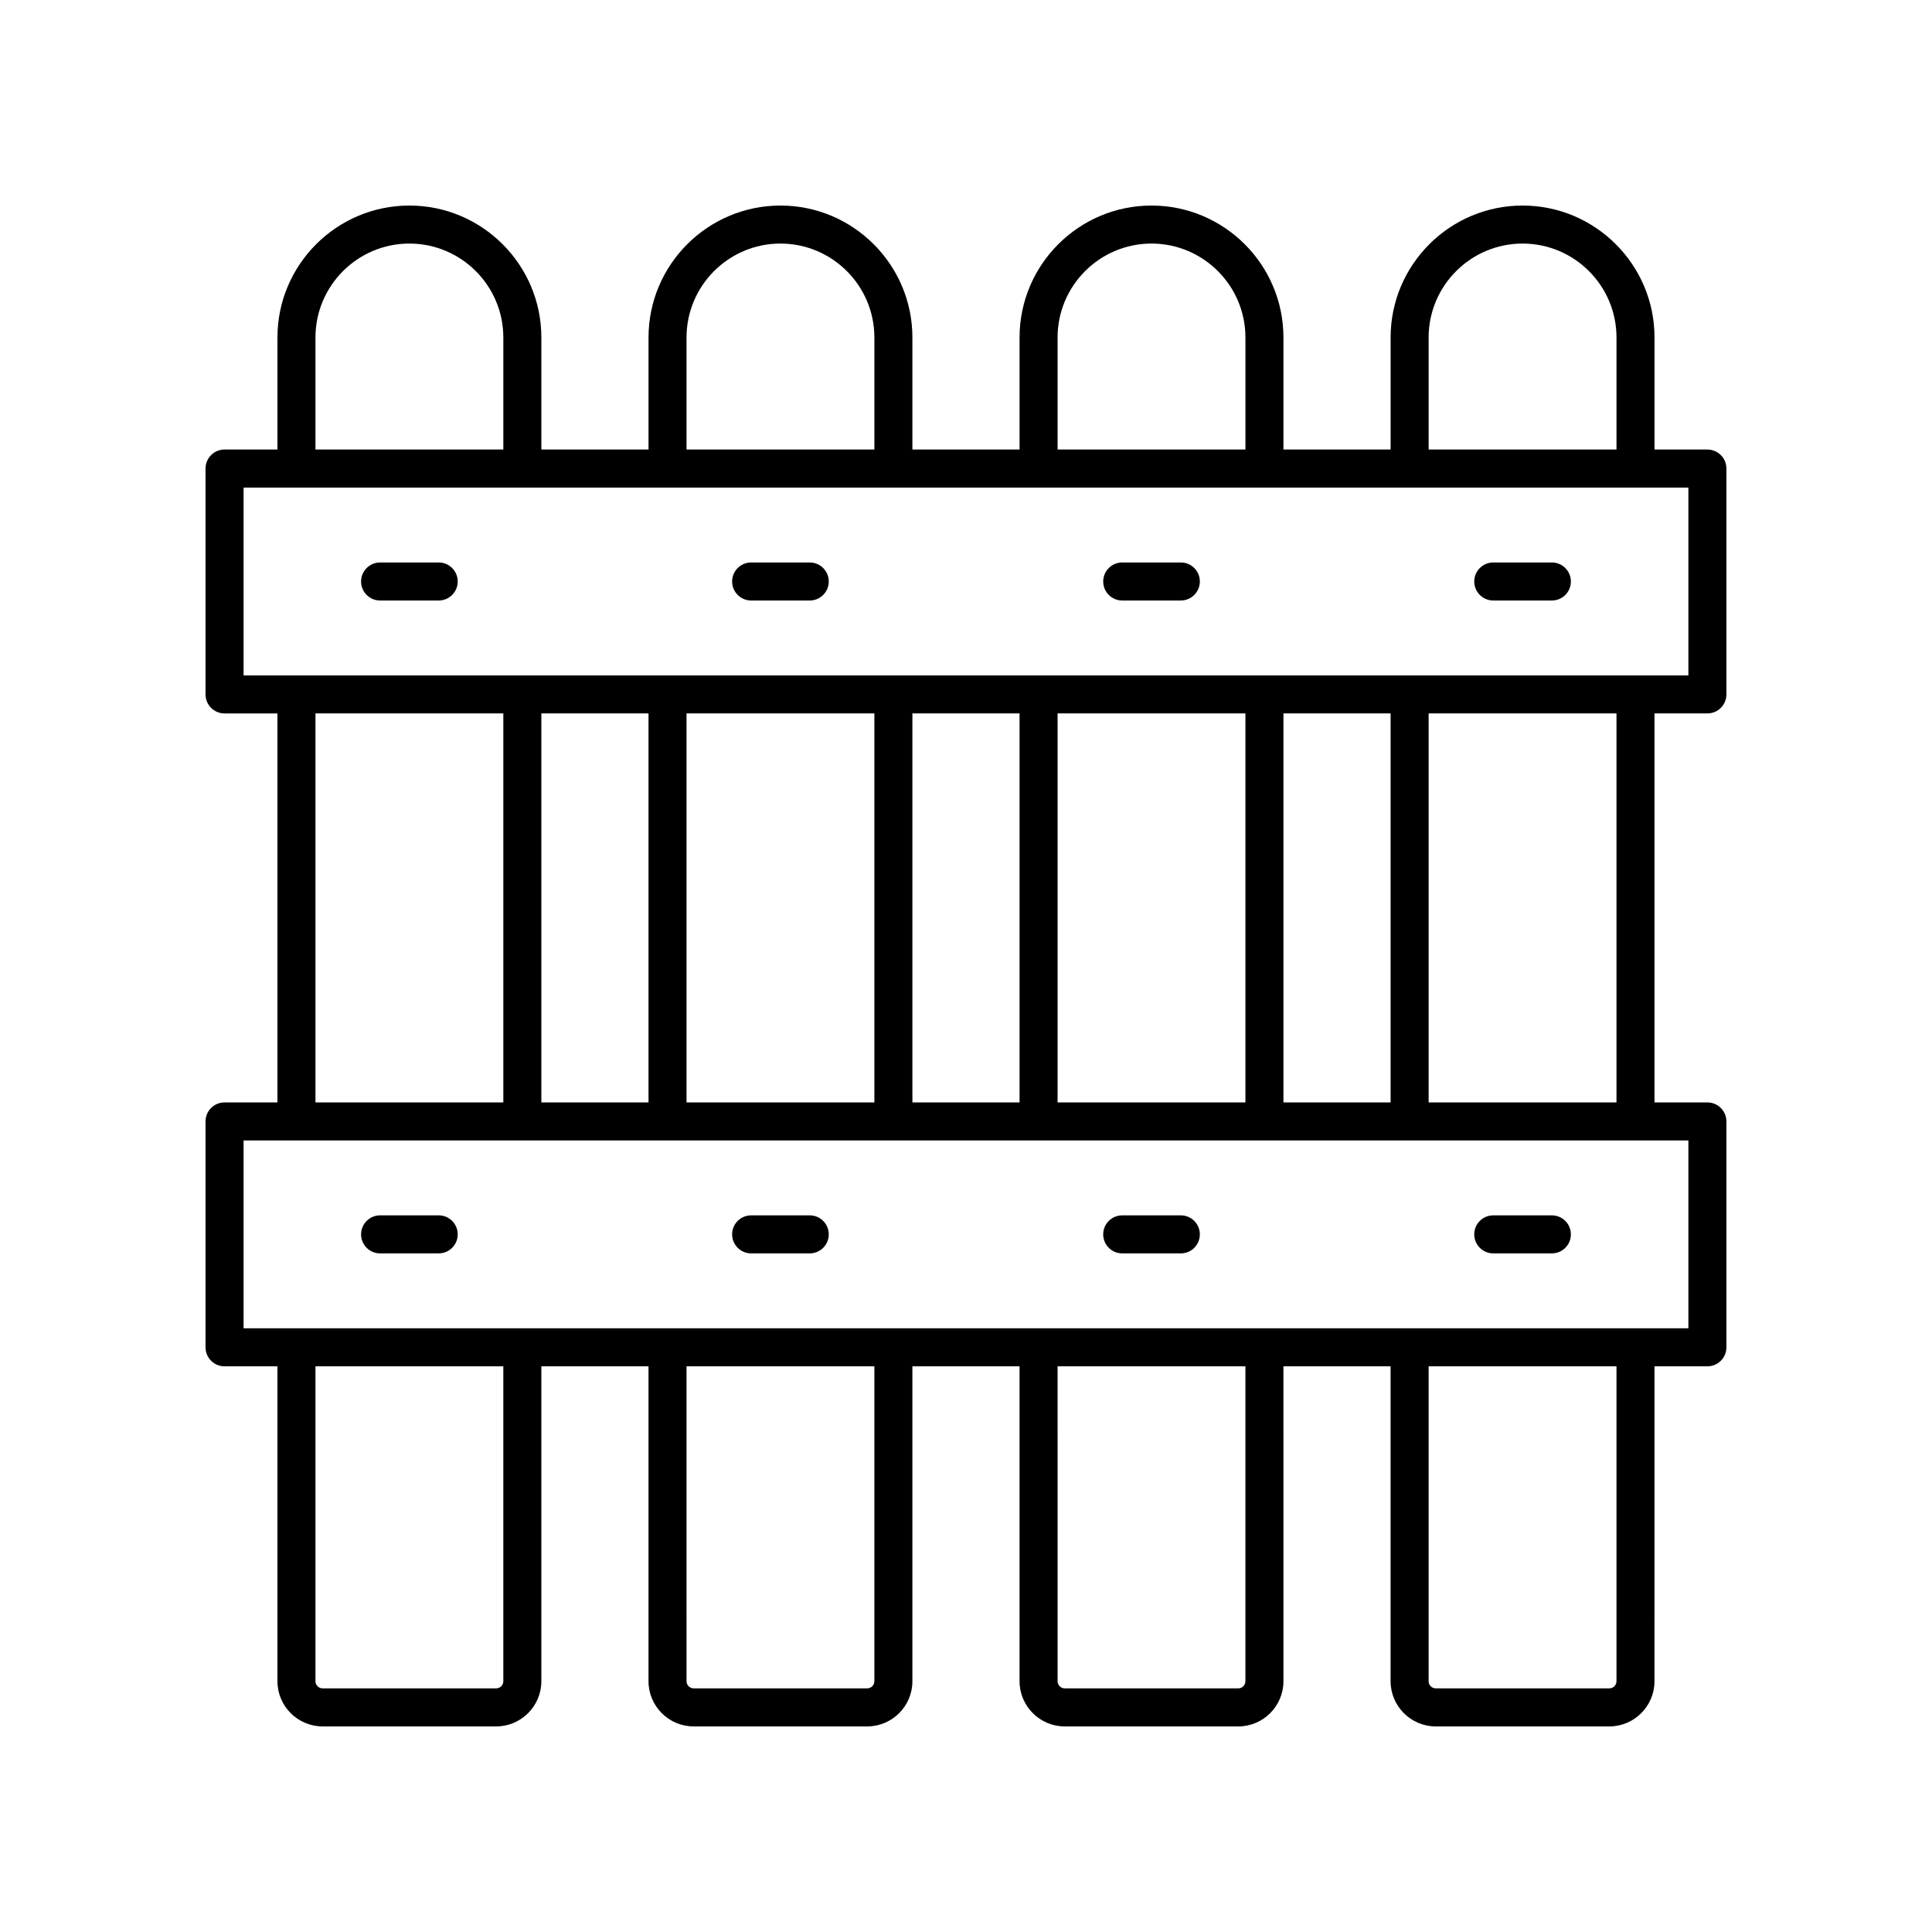<?xml version="1.0" encoding="UTF-8"?>
<!-- Uploaded to: ICON Repo, www.iconrepo.com, Generator: ICON Repo Mixer Tools -->
<svg fill="#000000" width="800px" height="800px" version="1.1" viewBox="144 144 512 512" xmlns="http://www.w3.org/2000/svg">
 <g>
  <path d="m596.48 263.13h-14.016v-29.688c0-19.281-15.684-34.969-34.965-34.969s-34.973 15.688-34.973 34.969v29.688h-28.398l-0.004-29.688c0-19.281-15.684-34.969-34.965-34.969s-34.965 15.688-34.965 34.969v29.688h-28.398v-29.688c0-19.281-15.684-34.969-34.965-34.969s-34.965 15.688-34.965 34.969v29.688h-28.398l-0.004-29.688c0-19.281-15.691-34.969-34.973-34.969s-34.965 15.688-34.965 34.969v29.688h-14.02c-2.785 0-5.039 2.254-5.039 5.039v59.859c0 2.781 2.254 5.039 5.039 5.039h14.016v103.09l-14.016-0.004c-2.785 0-5.039 2.254-5.039 5.039v59.859c0 2.781 2.254 5.039 5.039 5.039h14.016l0.004 83.445c0 6.609 5.371 11.984 11.98 11.984h45.973c6.609 0 11.984-5.375 11.984-11.984v-83.445h28.398v83.445c0 6.609 5.371 11.984 11.98 11.984h45.973c6.609 0 11.98-5.375 11.98-11.984v-83.445h28.398v83.445c0 6.609 5.371 11.984 11.98 11.984h45.973c6.609 0 11.98-5.375 11.98-11.984l-0.004-83.445h28.398v83.445c0 6.609 5.379 11.984 11.984 11.984h45.973c6.609 0 11.98-5.375 11.98-11.984l0.004-83.445h14.016c2.785 0 5.039-2.254 5.039-5.039v-59.859c0-2.781-2.254-5.039-5.039-5.039h-14.016v-103.09h14.016c2.785 0 5.039-2.254 5.039-5.039v-59.859c0-2.781-2.254-5.035-5.039-5.035zm-73.879-29.688c0-13.727 11.168-24.895 24.895-24.895s24.891 11.164 24.891 24.895v29.688h-49.785zm-98.332 0c0-13.727 11.164-24.895 24.891-24.895 13.727 0 24.891 11.164 24.891 24.895v29.688h-49.781zm-98.332 0c0-13.727 11.164-24.895 24.891-24.895 13.727 0 24.891 11.164 24.891 24.895v29.688h-49.781zm-98.336 0c0-13.727 11.164-24.895 24.891-24.895 13.727 0 24.895 11.164 24.895 24.895v29.688h-49.785zm49.785 356.09c0 1.051-0.855 1.906-1.91 1.906h-45.973c-1.047 0-1.902-0.855-1.902-1.906v-83.445h49.785zm98.332 0c0 1.051-0.855 1.906-1.902 1.906h-45.973c-1.047 0-1.902-0.855-1.902-1.906l-0.004-83.445h49.781zm98.332 0c0 1.051-0.855 1.906-1.902 1.906h-45.973c-1.047 0-1.902-0.855-1.902-1.906l-0.004-83.445h49.781zm98.336 0c0 1.051-0.855 1.906-1.902 1.906h-45.973c-1.055 0-1.91-0.855-1.91-1.906v-83.445h49.785zm19.055-143.3v49.781h-382.89v-49.781zm-363.84-10.078v-103.09h49.785v103.09zm59.863 0v-103.09h28.398v103.09zm38.473 0v-103.09h49.781v103.09zm59.859 0v-103.09h28.398v103.09zm38.473 0v-103.09h49.781v103.09zm59.855 0v-103.09h28.398v103.09zm38.477 0v-103.09h49.785v103.09zm68.84-113.16h-382.89v-49.781h382.89z"/>
  <path d="m539.73 303.14h15.531c2.785 0 5.039-2.254 5.039-5.039 0-2.781-2.254-5.039-5.039-5.039h-15.531c-2.785 0-5.039 2.254-5.039 5.039 0.004 2.781 2.254 5.039 5.039 5.039z"/>
  <path d="m539.73 476.16h15.531c2.785 0 5.039-2.254 5.039-5.039 0-2.781-2.254-5.039-5.039-5.039h-15.531c-2.785 0-5.039 2.254-5.039 5.039 0.004 2.781 2.254 5.039 5.039 5.039z"/>
  <path d="m441.4 303.14h15.531c2.785 0 5.039-2.254 5.039-5.039 0-2.781-2.254-5.039-5.039-5.039h-15.531c-2.785 0-5.039 2.254-5.039 5.039 0 2.781 2.254 5.039 5.039 5.039z"/>
  <path d="m441.4 476.16h15.531c2.785 0 5.039-2.254 5.039-5.039 0-2.781-2.254-5.039-5.039-5.039h-15.531c-2.785 0-5.039 2.254-5.039 5.039 0 2.781 2.254 5.039 5.039 5.039z"/>
  <path d="m343.06 303.14h15.531c2.785 0 5.039-2.254 5.039-5.039 0-2.781-2.254-5.039-5.039-5.039h-15.531c-2.785 0-5.039 2.254-5.039 5.039 0.004 2.781 2.258 5.039 5.039 5.039z"/>
  <path d="m343.06 476.16h15.531c2.785 0 5.039-2.254 5.039-5.039 0-2.781-2.254-5.039-5.039-5.039h-15.531c-2.785 0-5.039 2.254-5.039 5.039 0.004 2.781 2.258 5.039 5.039 5.039z"/>
  <path d="m244.73 303.14h15.531c2.785 0 5.039-2.254 5.039-5.039 0-2.781-2.254-5.039-5.039-5.039h-15.531c-2.785 0-5.039 2.254-5.039 5.039 0 2.781 2.254 5.039 5.039 5.039z"/>
  <path d="m244.73 476.16h15.531c2.785 0 5.039-2.254 5.039-5.039 0-2.781-2.254-5.039-5.039-5.039h-15.531c-2.785 0-5.039 2.254-5.039 5.039 0 2.781 2.254 5.039 5.039 5.039z"/>
 </g>
</svg>
